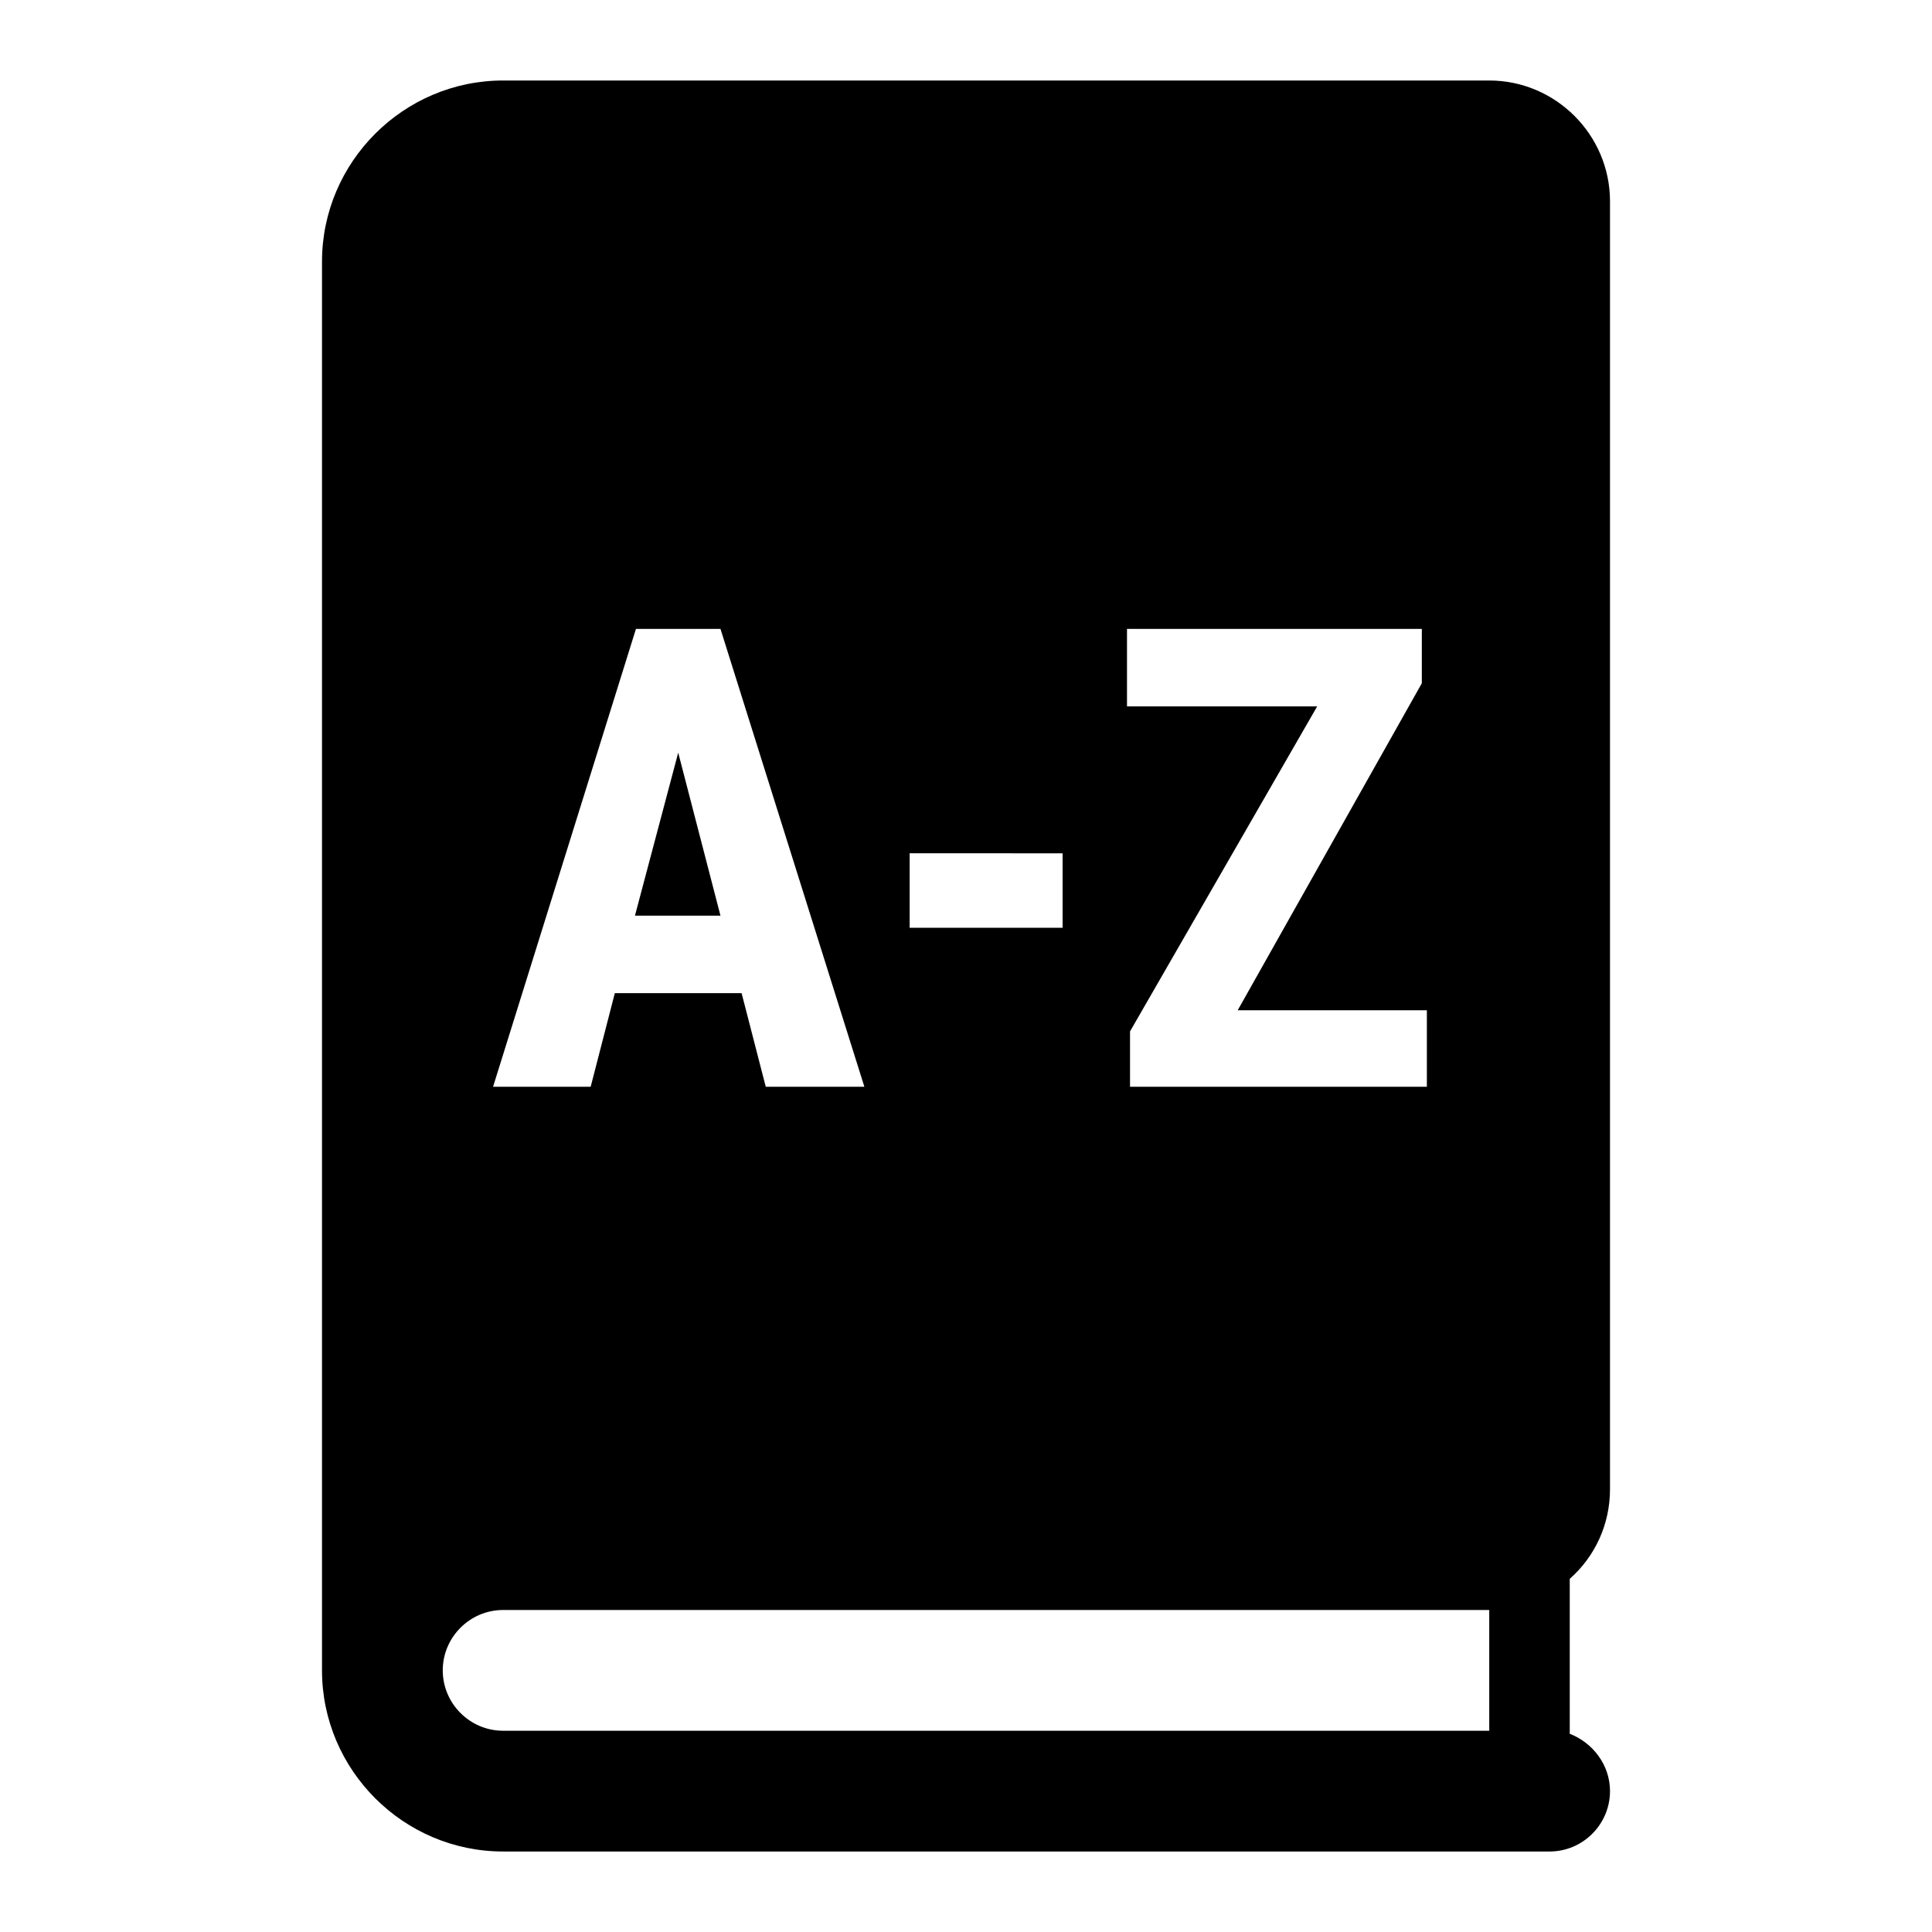 <?xml version="1.0" encoding="utf-8"?>
<!-- Generator: $$$/GeneralStr/196=Adobe Illustrator 27.6.0, SVG Export Plug-In . SVG Version: 6.00 Build 0)  -->
<svg version="1.1" id="Ebene_1" xmlns="http://www.w3.org/2000/svg" xmlns:xlink="http://www.w3.org/1999/xlink" x="0px" y="0px"
	 width="192px" height="192px" viewBox="0 0 192 192" style="enable-background:new 0 0 192 192;" xml:space="preserve">
<style type="text/css">
	.st0{fill:none;}
</style>
<rect id="Rechteck-192x192_00000087383950585856506330000011532534503917176994_" class="st0" width="192" height="192"/>
<g>
	<polygon points="67.4,74.8 63.1,91 71.6,91 	"/>
	<path d="M160,148V20c0-6.6-5.4-12-12-12H50c-9.9,0-18,8.1-18,18v140c0,9.9,8.1,18,18,18h104c3.3,0,6-2.7,6-6c0-2.6-1.7-4.8-4-5.7
		v-15.4C158.5,154.7,160,151.5,160,148z M112,70.2v-7.7h29.3v5.4L123,100.4h18.8v7.6h-29.5v-5.5l18.6-32.3H112z M105.6,84.8v7.4
		H90.4v-7.4H105.6z M71.6,62.5L85.9,108h-9.8l-2.4-9.3H61.1l-2.4,9.3H49l14.2-45.5H71.6z M44,166c0-3.3,2.7-6,6-6h98v12H50
		C46.7,172,44,169.3,44,166z"/>
</g>
</svg>
